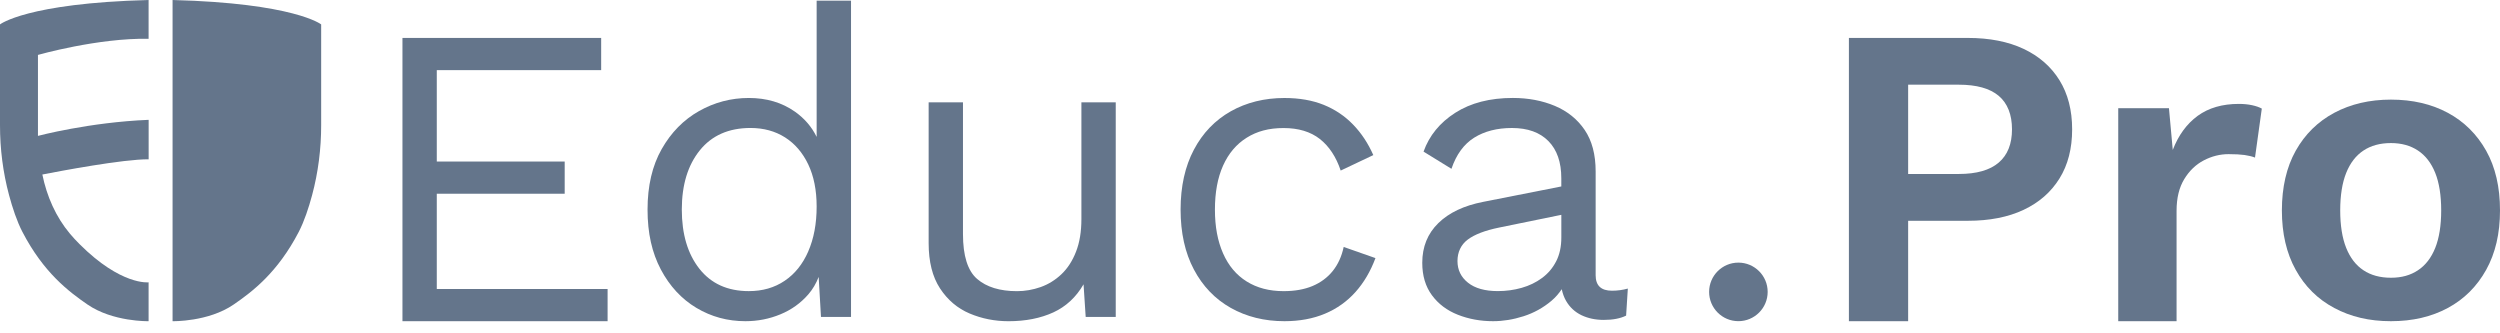 <svg xmlns="http://www.w3.org/2000/svg" width="105" height="14" viewBox="0 0 105 14" fill="none"><g clip-path="url(#clip0_409_7977)"><path d="M16.903 13.491V1.593H25.249V2.945H18.345V6.785H23.717V8.137H18.345V12.139H25.519V13.491H16.903Z" fill="#64758B"></path><path d="M34.299 0.029V5.75C34.094 5.329 33.791 4.976 33.389 4.691C32.842 4.306 32.196 4.115 31.451 4.115C30.706 4.115 30.009 4.298 29.359 4.665C28.711 5.031 28.187 5.563 27.791 6.261C27.395 6.958 27.197 7.806 27.197 8.802C27.197 9.799 27.384 10.614 27.755 11.318C28.127 12.02 28.626 12.559 29.251 12.932C29.876 13.305 30.561 13.49 31.307 13.49C31.824 13.49 32.313 13.394 32.777 13.202C33.24 13.011 33.63 12.731 33.949 12.364C34.135 12.15 34.278 11.903 34.384 11.631L34.481 13.31H35.743V0.029H34.301H34.299ZM33.947 10.56C33.713 11.096 33.382 11.507 32.955 11.794C32.528 12.083 32.027 12.227 31.449 12.227C30.561 12.227 29.868 11.914 29.375 11.289C28.883 10.664 28.636 9.835 28.636 8.801C28.636 7.766 28.888 6.938 29.393 6.313C29.898 5.688 30.608 5.375 31.521 5.375C32.075 5.375 32.557 5.508 32.973 5.771C33.387 6.036 33.713 6.414 33.947 6.907C34.181 7.4 34.299 7.989 34.299 8.673C34.299 9.395 34.181 10.022 33.947 10.557V10.56Z" fill="#64758B"></path><path d="M42.357 13.491C41.781 13.491 41.236 13.383 40.725 13.167C40.214 12.951 39.8 12.599 39.481 12.113C39.162 11.626 39.003 10.993 39.003 10.211V4.297H40.445V9.831C40.445 10.744 40.643 11.373 41.039 11.715C41.435 12.057 41.995 12.229 42.715 12.229C43.051 12.229 43.382 12.171 43.707 12.057C44.031 11.942 44.323 11.762 44.581 11.517C44.84 11.271 45.044 10.955 45.193 10.571C45.344 10.186 45.419 9.729 45.419 9.201V4.297H46.861V13.311H45.599L45.509 11.941C45.197 12.481 44.773 12.875 44.239 13.121C43.704 13.366 43.077 13.491 42.355 13.491H42.357Z" fill="#64758B"></path><path d="M53.947 4.116C54.572 4.116 55.122 4.213 55.597 4.404C56.072 4.597 56.482 4.872 56.831 5.234C57.18 5.594 57.461 6.021 57.679 6.514L56.309 7.164C56.117 6.588 55.824 6.146 55.435 5.838C55.044 5.532 54.536 5.378 53.911 5.378C53.286 5.378 52.793 5.514 52.361 5.784C51.929 6.054 51.598 6.445 51.369 6.956C51.14 7.467 51.027 8.082 51.027 8.804C51.027 9.526 51.142 10.127 51.369 10.642C51.596 11.159 51.927 11.552 52.361 11.822C52.793 12.092 53.31 12.228 53.911 12.228C54.379 12.228 54.785 12.156 55.127 12.012C55.469 11.868 55.752 11.659 55.975 11.382C56.197 11.105 56.35 10.77 56.435 10.372L57.769 10.84C57.564 11.393 57.284 11.868 56.931 12.264C56.576 12.66 56.15 12.965 55.651 13.174C55.152 13.384 54.584 13.49 53.947 13.49C53.106 13.49 52.354 13.303 51.693 12.932C51.032 12.559 50.515 12.022 50.143 11.318C49.77 10.614 49.585 9.776 49.585 8.802C49.585 7.828 49.772 6.99 50.143 6.288C50.515 5.584 51.032 5.048 51.693 4.674C52.354 4.303 53.106 4.116 53.947 4.116Z" fill="#64758B"></path><path d="M67.703 12.21C67.246 12.21 67.017 11.994 67.017 11.56V7.198C67.017 6.489 66.863 5.91 66.557 5.458C66.251 5.008 65.833 4.671 65.305 4.448C64.776 4.226 64.187 4.114 63.538 4.114C62.576 4.114 61.772 4.322 61.123 4.736C60.474 5.15 60.029 5.695 59.789 6.368L60.961 7.09C61.165 6.489 61.483 6.054 61.916 5.782C62.349 5.512 62.877 5.376 63.502 5.376C64.164 5.376 64.674 5.56 65.034 5.926C65.395 6.293 65.575 6.813 65.575 7.486V7.831L62.295 8.478C61.489 8.635 60.861 8.931 60.411 9.37C59.961 9.809 59.735 10.364 59.735 11.038C59.735 11.578 59.87 12.033 60.141 12.4C60.411 12.766 60.774 13.04 61.231 13.22C61.687 13.4 62.18 13.49 62.709 13.49C63.129 13.49 63.556 13.421 63.989 13.282C64.421 13.144 64.812 12.928 65.161 12.634C65.329 12.491 65.472 12.328 65.593 12.146C65.632 12.328 65.691 12.491 65.773 12.634C65.928 12.904 66.146 13.105 66.421 13.238C66.698 13.37 67.01 13.436 67.359 13.436C67.743 13.436 68.056 13.375 68.297 13.256L68.369 12.12C68.153 12.18 67.93 12.21 67.701 12.21H67.703ZM65.359 10.974C65.215 11.257 65.016 11.491 64.764 11.676C64.512 11.863 64.226 12 63.908 12.09C63.589 12.18 63.257 12.226 62.908 12.226C62.368 12.226 61.949 12.108 61.656 11.874C61.362 11.64 61.214 11.336 61.214 10.964C61.214 10.593 61.358 10.278 61.646 10.062C61.934 9.846 62.373 9.678 62.962 9.558L65.576 9.023V9.974C65.576 10.359 65.504 10.693 65.36 10.974H65.359Z" fill="#64758B"></path><path d="M82.648 1.593C83.561 1.593 84.342 1.747 84.992 2.053C85.64 2.359 86.143 2.797 86.498 3.369C86.851 3.94 87.03 4.627 87.03 5.433C87.03 6.238 86.853 6.927 86.498 7.497C86.143 8.068 85.642 8.507 84.992 8.813C84.344 9.119 83.561 9.273 82.648 9.273H80.142V13.491H77.654V1.593H82.648ZM82.27 7.307C83.015 7.307 83.574 7.148 83.946 6.829C84.319 6.51 84.504 6.045 84.504 5.431C84.504 4.817 84.317 4.338 83.946 4.025C83.573 3.712 83.015 3.557 82.27 3.557H80.142V7.307H82.27Z" fill="#64758B"></path><path d="M88.966 13.491V4.543H91.096L91.256 6.297C91.495 5.677 91.844 5.201 92.303 4.865C92.763 4.531 93.338 4.364 94.03 4.364C94.233 4.364 94.418 4.382 94.585 4.418C94.752 4.454 94.89 4.502 94.996 4.561L94.71 6.618C94.59 6.571 94.444 6.535 94.271 6.51C94.097 6.486 93.875 6.474 93.6 6.474C93.241 6.474 92.896 6.561 92.562 6.734C92.228 6.908 91.953 7.17 91.739 7.522C91.524 7.874 91.416 8.317 91.416 8.854V13.489H88.964L88.966 13.491Z" fill="#64758B"></path><path d="M100.419 4.184C101.325 4.184 102.121 4.369 102.808 4.738C103.494 5.108 104.031 5.64 104.419 6.331C104.807 7.023 105 7.858 105 8.837C105 9.816 104.805 10.636 104.419 11.333C104.031 12.03 103.494 12.566 102.808 12.935C102.123 13.305 101.325 13.49 100.419 13.49C99.512 13.49 98.73 13.305 98.039 12.935C97.346 12.566 96.806 12.032 96.42 11.333C96.032 10.636 95.839 9.803 95.839 8.837C95.839 7.871 96.032 7.023 96.42 6.331C96.808 5.639 97.348 5.108 98.039 4.738C98.731 4.369 99.525 4.184 100.419 4.184ZM100.419 6.009C99.965 6.009 99.581 6.113 99.265 6.323C98.949 6.532 98.707 6.845 98.54 7.262C98.373 7.68 98.289 8.205 98.289 8.837C98.289 9.469 98.373 9.994 98.54 10.412C98.707 10.829 98.949 11.143 99.265 11.351C99.581 11.561 99.965 11.665 100.419 11.665C100.872 11.665 101.239 11.561 101.555 11.351C101.87 11.143 102.113 10.829 102.28 10.412C102.447 9.994 102.53 9.469 102.53 8.837C102.53 8.205 102.447 7.68 102.28 7.262C102.113 6.845 101.87 6.532 101.555 6.323C101.239 6.113 100.859 6.009 100.419 6.009Z" fill="#64758B"></path><path d="M6.241 1.627V0C1.124 0.134 0 1.025 0 1.025V5.257C0 6.249 0.123 7.236 0.38 8.194C0.524 8.731 0.71 9.294 0.941 9.739C1.832 11.454 2.892 12.25 3.668 12.785C4.742 13.526 6.241 13.49 6.241 13.49V11.858C6.241 11.858 5.085 11.999 3.339 10.251C3.197 10.109 3.061 9.963 2.938 9.816C2.344 9.109 1.964 8.24 1.779 7.33C2.506 7.187 5.189 6.68 6.243 6.691V5.033C3.743 5.135 1.594 5.707 1.594 5.707V2.306C1.594 2.306 4.113 1.589 6.243 1.629L6.241 1.627Z" fill="#64758B"></path><path d="M7.248 0C12.364 0.134 13.489 1.025 13.489 1.025V5.257C13.489 6.249 13.366 7.236 13.109 8.194C12.965 8.731 12.778 9.294 12.548 9.739C11.657 11.454 10.597 12.25 9.821 12.785C8.747 13.526 7.248 13.49 7.248 13.49V0Z" fill="#64758B"></path><path d="M73.012 13.489C73.691 13.489 74.242 12.938 74.242 12.259C74.242 11.581 73.691 11.03 73.012 11.03C72.333 11.03 71.783 11.581 71.783 12.259C71.783 12.938 72.333 13.489 73.012 13.489Z" fill="#64758B"></path></g><defs><clipPath id="clip0_409_7977"><rect width="105" height="13.49" fill="white"></rect></clipPath></defs></svg>